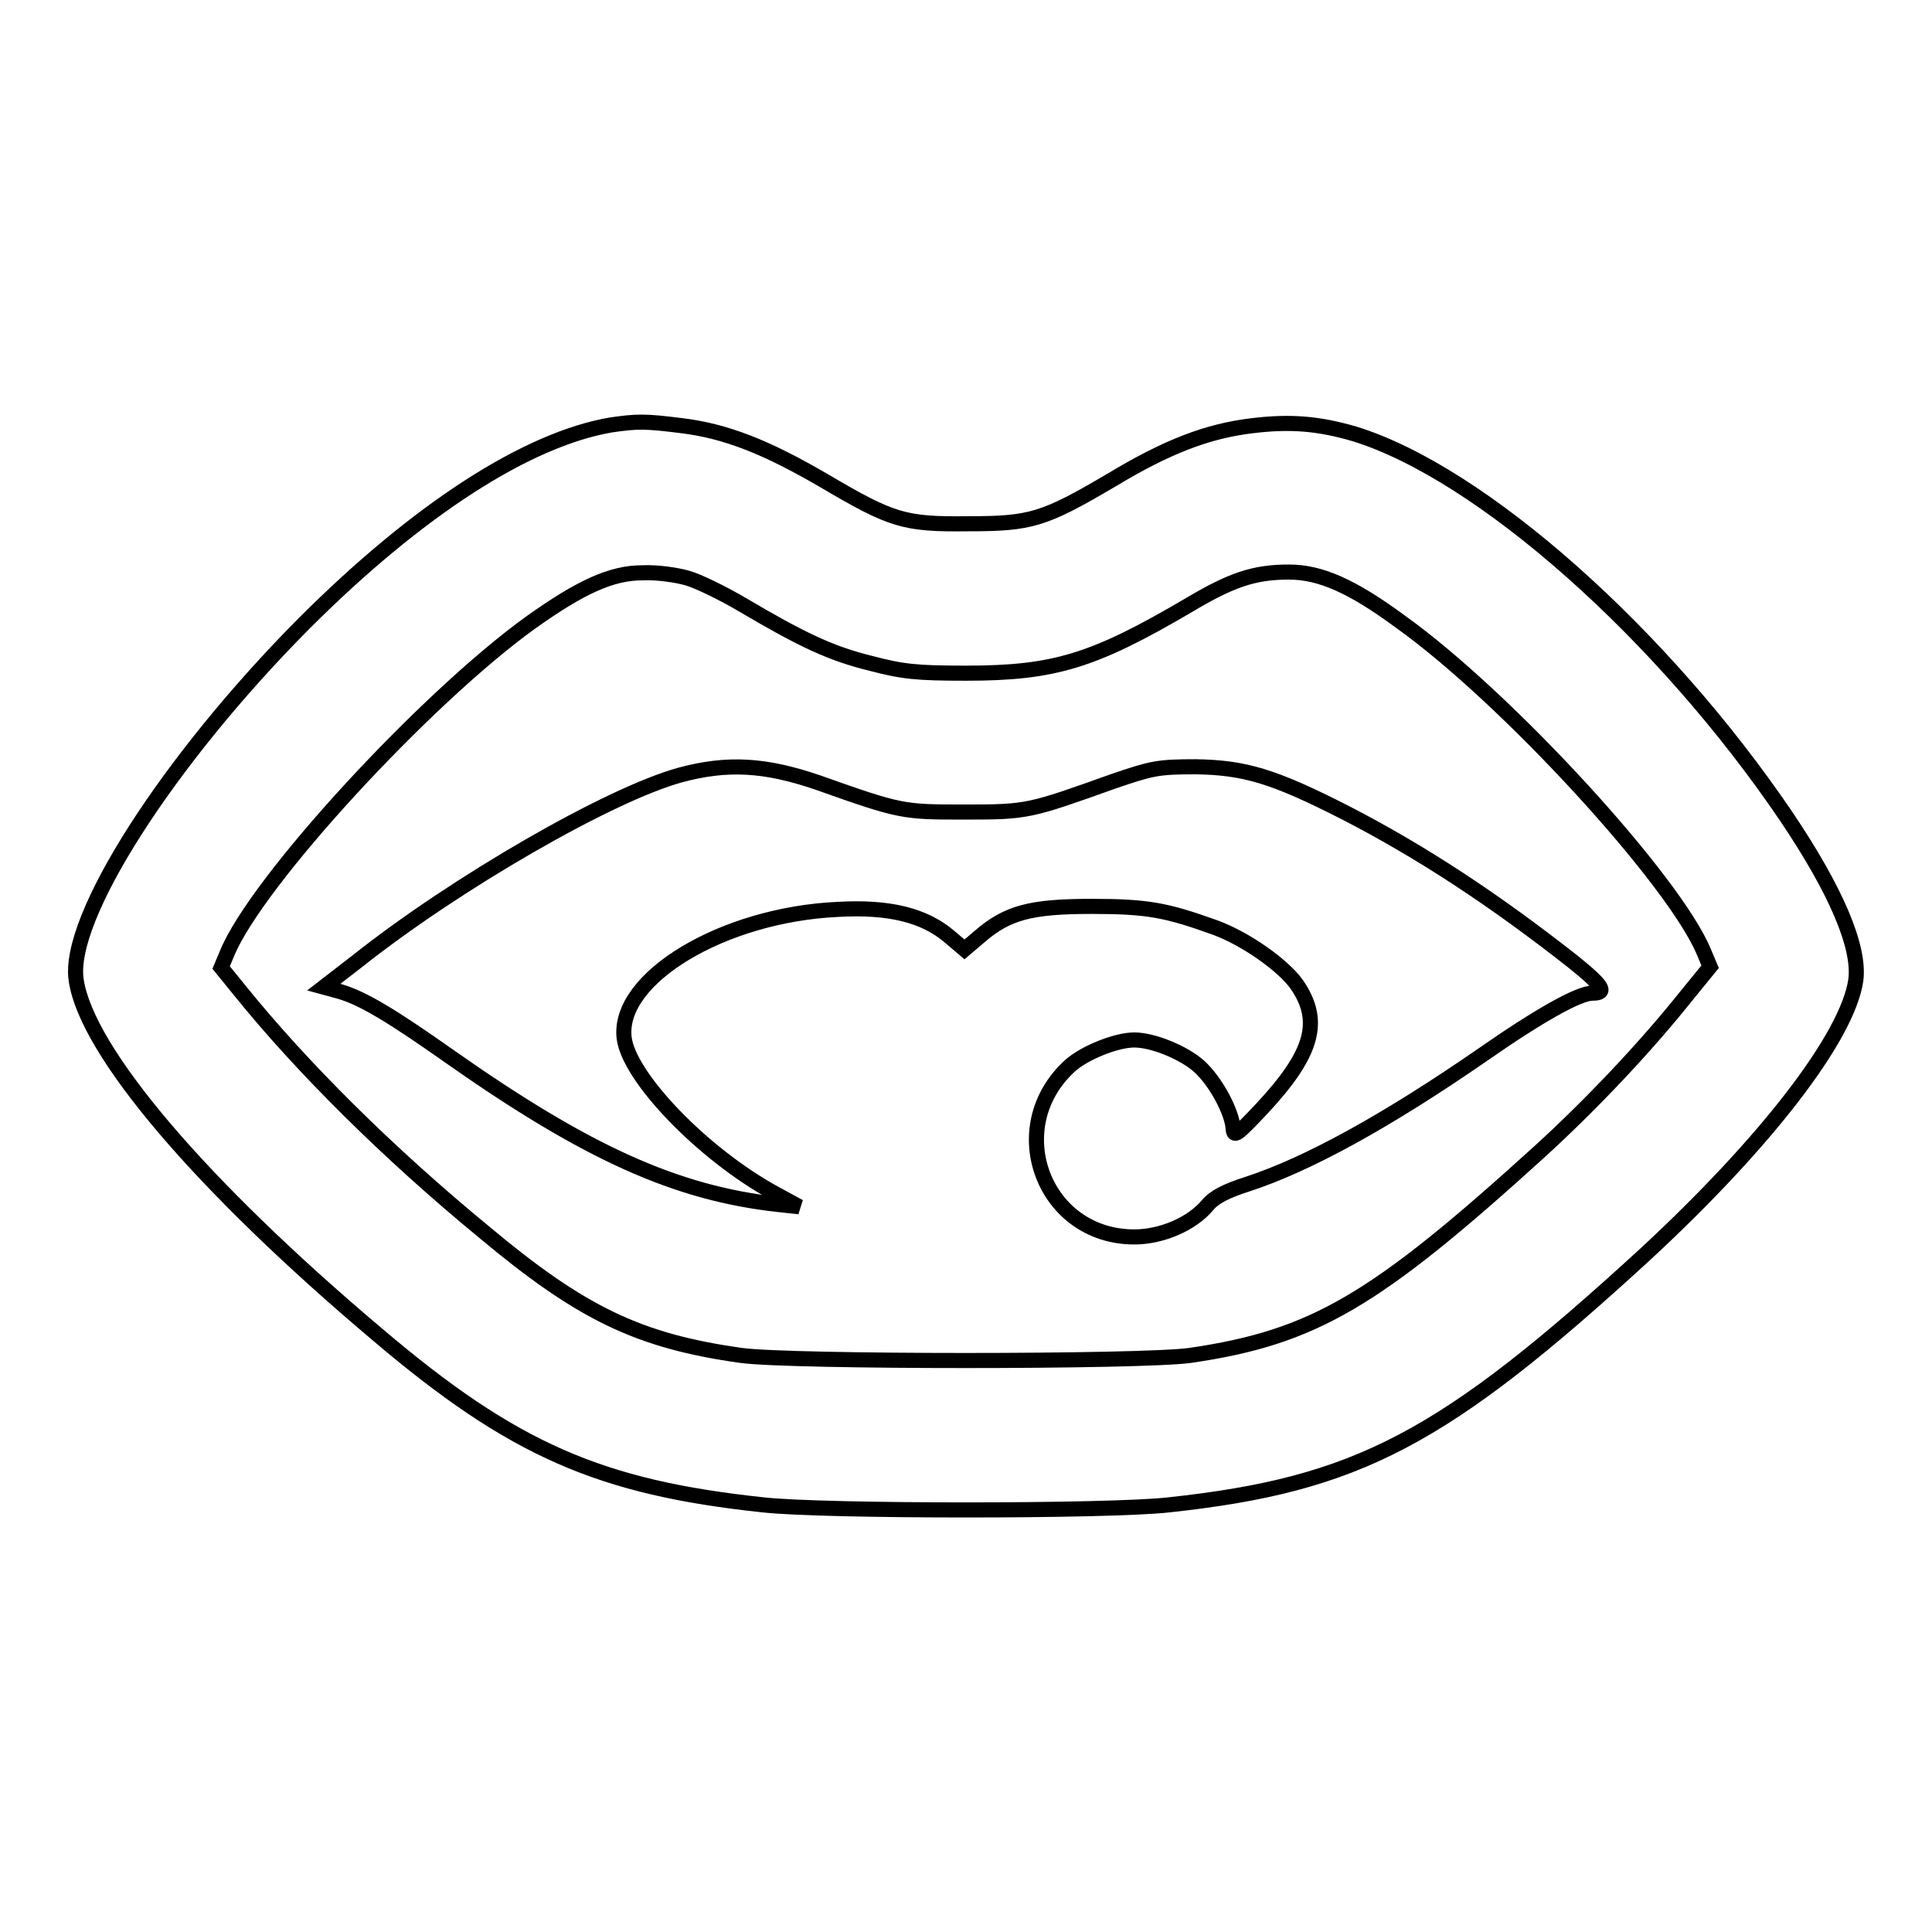 <?xml version="1.0" encoding="utf-8"?>
<!-- Svg Vector Icons : http://www.onlinewebfonts.com/icon -->
<!DOCTYPE svg PUBLIC "-//W3C//DTD SVG 1.1//EN" "http://www.w3.org/Graphics/SVG/1.1/DTD/svg11.dtd">
<svg version="1.1" xmlns="http://www.w3.org/2000/svg" xmlns:xlink="http://www.w3.org/1999/xlink" x="0px" y="0px" viewBox="0 0 256 256" enable-background="new 0 0 256 256" xml:space="preserve">
<g><g><g><path stroke-width="2" fill-opacity="0" stroke="#000000"  d="M81,56.3c-11.2,1.9-25.7,11.3-40.7,26.3c-18,18.1-31.5,39.1-30.2,47.3c1.4,9.4,16.4,27.1,40,47c17.9,15.2,29.4,20.2,51,22.5c7.9,0.9,46,0.9,53.8,0c25-2.7,36.4-8.7,63.1-33.2c16-14.8,26.8-28.8,27.9-36.3c0.6-4.4-2.6-11.9-9.2-21.7c-16.4-24.2-40.4-45.5-57.2-50.7c-4.8-1.4-8.5-1.7-13.5-1.1c-6,0.7-11.4,2.8-18.7,7.2c-9,5.3-10.7,5.8-19,5.8c-8.5,0.1-10.1-0.4-19.1-5.7c-7.7-4.5-13.1-6.6-18.9-7.3C85.5,55.8,84.5,55.8,81,56.3z M91.1,76.6c1.4,0.4,4.7,2,7.4,3.6c7.8,4.6,11.6,6.4,16.9,7.7c4.2,1.1,6,1.3,12.6,1.3c11.7,0,16.9-1.6,29.5-9c5.7-3.4,8.7-4.4,13.3-4.4c4.1,0,8.3,1.8,14.8,6.6c14,10,36.3,34.3,40.2,43.8l0.8,1.9l-3.1,3.8c-5.5,6.9-12.6,14.4-19.5,20.7c-21.8,19.8-29.9,24.6-46.3,27c-6.5,0.9-53,0.9-59.5,0c-13.6-1.9-21.2-5.6-34-16.3c-12.9-10.6-24.3-22-32.3-31.9l-2.6-3.2l0.8-1.9c3.9-9.5,26.2-33.7,40.2-43.8c6.6-4.7,10.7-6.6,14.8-6.6C87.1,75.8,89.7,76.2,91.1,76.6z"/><path stroke-width="2" fill-opacity="0" stroke="#000000"  d="M90.1,102.7c-9.4,2.6-29.7,14.3-42.8,24.7l-4.4,3.4l2.2,0.6c3,0.9,6.7,3.1,14.5,8.6c18.2,12.8,30,18.1,43.5,19.6l2.8,0.3l-3.3-1.8c-9.5-5.2-19.3-15.4-19.9-20.6c-0.9-7.9,13.1-16.3,28.3-17c6.9-0.4,11.5,0.8,14.8,3.6l2,1.7l2-1.7c3.7-3.2,6.8-4,14.9-4c7.4,0,9.9,0.5,16.3,2.8c4.1,1.5,9,5,10.8,7.5c3.4,4.9,2.2,9.2-4.6,16.5c-3.3,3.5-3.7,3.8-3.8,2.7c-0.1-2.2-2.3-6.3-4.5-8.3c-2-1.8-6.1-3.5-8.6-3.5c-2.4,0-6.6,1.7-8.5,3.4c-9,8.2-3.5,22.7,8.5,22.7c3.6,0,7.6-1.7,9.7-4.2c0.9-1.1,2.5-1.9,5.3-2.8c8-2.6,18.5-8.4,31.1-17.1c7.6-5.3,12.8-8.2,14.6-8.2c2,0,1.5-0.9-2.6-4.2c-10.3-8.1-20-14.5-30.1-19.7c-9.6-4.9-13.4-6-19.9-6.1c-5,0-5.8,0.2-10.8,1.9c-11.2,4-11.4,4.1-19.7,4.1c-8.3,0-8.5,0-19.5-3.9C101.4,101.3,96.4,101,90.1,102.7z"/></g></g></g>
</svg>